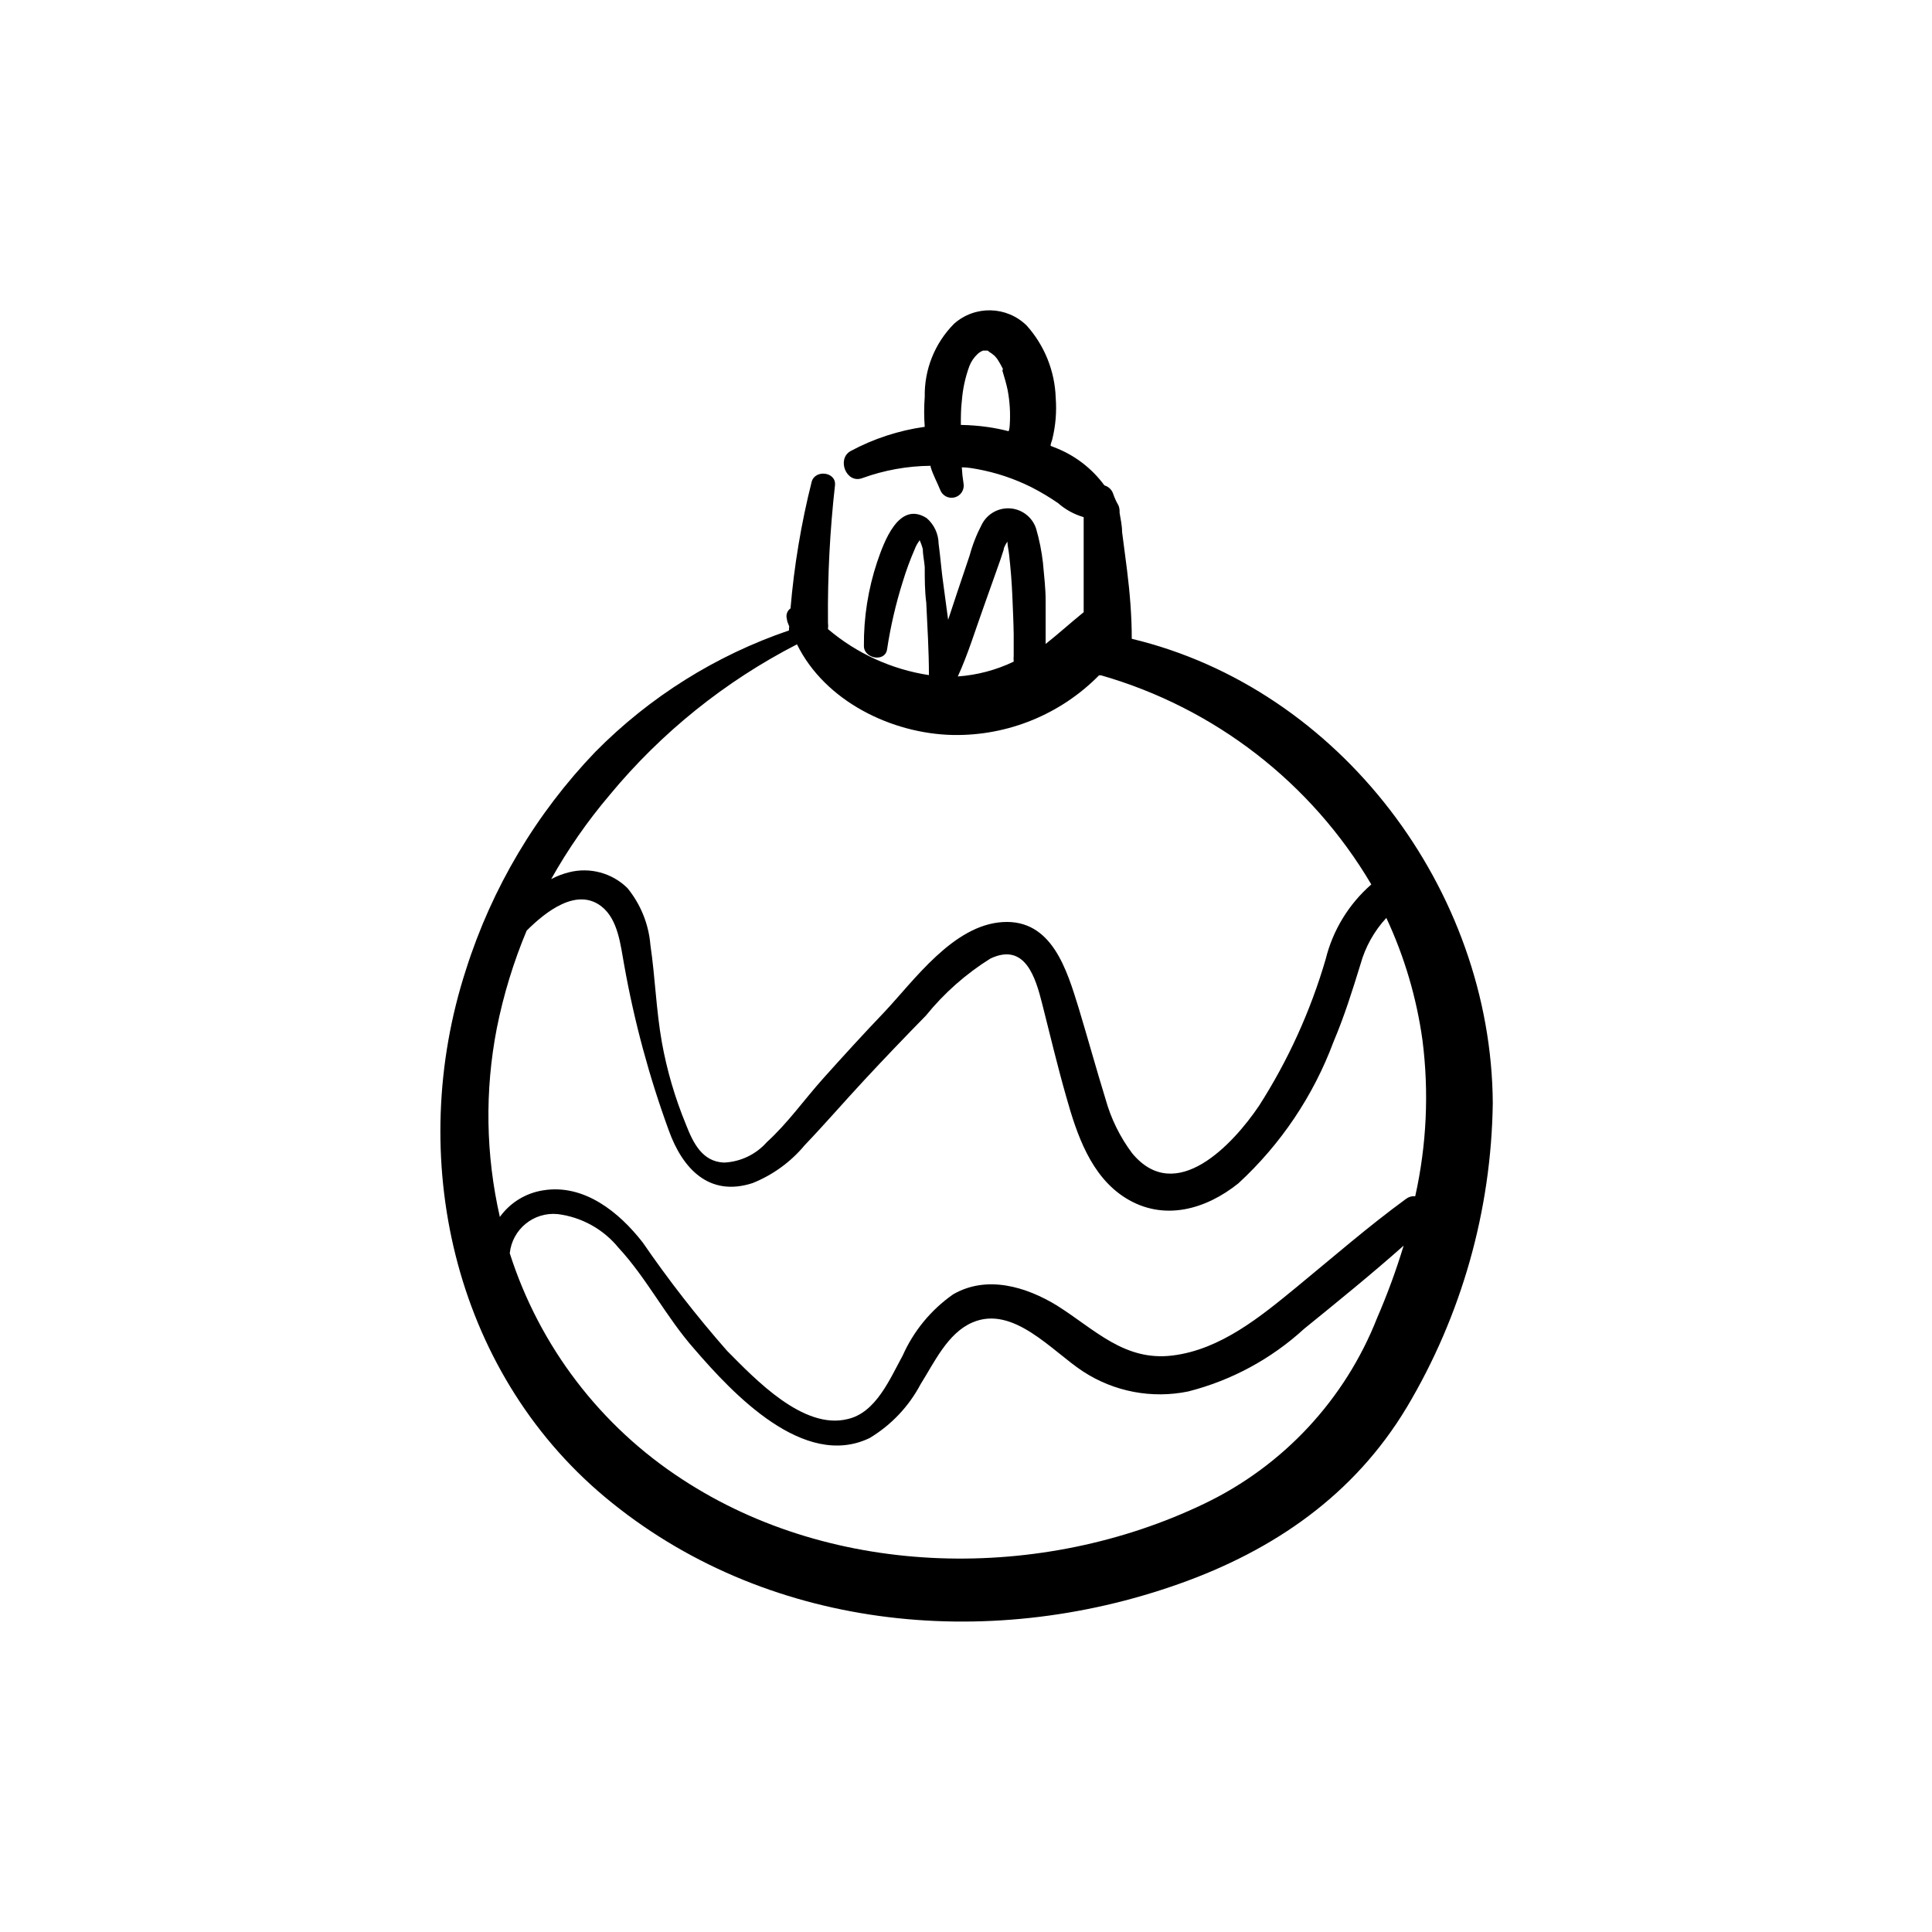<?xml version="1.0" encoding="UTF-8"?>
<!-- The Best Svg Icon site in the world: iconSvg.co, Visit us! https://iconsvg.co -->
<svg fill="#000000" width="800px" height="800px" version="1.1" viewBox="144 144 512 512" xmlns="http://www.w3.org/2000/svg">
 <path d="m443.93 313.29c0-6.098-0.504-12.191-1.258-18.238-0.453-3.375-0.855-6.75-1.309-10.078 0-1.715-0.402-3.477-0.656-5.039 0-0.754 0-1.512-0.453-2.266s-0.906-1.812-1.258-2.82h-0.004c-0.355-1.078-1.223-1.906-2.316-2.215-3.348-4.57-7.953-8.07-13.25-10.078l-1.008-0.402c0-0.656 0.352-1.258 0.453-1.762 0.879-3.574 1.184-7.266 0.906-10.934-0.23-7.106-2.961-13.902-7.707-19.195-5.301-5.188-13.707-5.383-19.246-0.453-5.094 5.133-7.894 12.113-7.758 19.344-0.203 2.652-0.203 5.312 0 7.961-6.859 0.957-13.496 3.125-19.598 6.398-3.828 2.066-1.211 8.766 3.023 7.203v0.004c5.812-2.117 11.949-3.223 18.137-3.277-0.023 0.102-0.023 0.203 0 0.305 0.605 2.066 1.715 4.031 2.519 6.047v-0.004c0.57 1.586 2.266 2.461 3.891 2.012 1.621-0.449 2.625-2.07 2.305-3.723-0.227-1.402-0.379-2.816-0.453-4.234 1.41 0 2.82 0.25 4.231 0.504 4.918 0.914 9.684 2.508 14.156 4.738 2.461 1.254 4.832 2.668 7.106 4.231 1.965 1.73 4.285 3.004 6.801 3.731v3.879 10.078 11.234c-3.426 2.769-6.699 5.742-10.078 8.414v-1.309-10.078c0-3.477-0.402-6.551-0.707-10.078h0.004c-0.352-3.07-0.957-6.102-1.812-9.07-0.969-2.996-3.641-5.117-6.777-5.383s-6.129 1.383-7.582 4.176c-1.395 2.641-2.492 5.43-3.273 8.312-1.059 3.223-2.168 6.398-3.223 9.574l-2.469 7.457-1.211-9.02c-0.555-3.727-0.805-7.457-1.309-11.133l-0.004-0.004c-0.031-2.617-1.188-5.094-3.172-6.801-7.457-4.734-11.387 6.602-13.098 11.586h-0.004c-2.398 7.195-3.59 14.738-3.523 22.32 0 3.375 5.644 4.383 6.144 0.855 0.918-6.039 2.297-12.004 4.133-17.832 0.902-2.984 1.977-5.91 3.223-8.77 0.293-0.777 0.699-1.508 1.211-2.164v-0.254c0.383 0.809 0.688 1.652 0.906 2.519 0 1.562 0.402 3.176 0.504 4.734 0 3.125 0 6.297 0.402 9.422 0.301 6.398 0.707 12.797 0.707 19.195-9.875-1.508-19.137-5.731-26.754-12.191 0.074-0.586 0.074-1.176 0-1.762v-0.352c-0.109-12.035 0.516-24.066 1.863-36.023 0.352-3.578-5.34-4.231-6.195-0.855-2.766 10.996-4.633 22.203-5.594 33.5-0.898 0.633-1.289 1.773-0.957 2.824 0 0.605 0.352 1.211 0.555 1.812 0.203 0.605 0 0.25 0 0.402-0.02 0.27-0.02 0.539 0 0.805-19.355 6.594-36.914 17.598-51.289 32.145-15.711 16.359-27.449 36.117-34.309 57.738-16.07 49.422-3.527 106 36.777 139.75 42.219 35.266 101.06 41.16 152.1 23.074 25.191-8.918 46.5-23.578 60.457-46.855v0.004c14.539-24.406 22.391-52.207 22.773-80.609-0.355-56.477-40.508-109.83-95.676-123.03zm-32.344-56.527c0-0.301 0 0.906-0.301 1.512-1.828-0.473-3.676-0.84-5.543-1.109-2.356-0.336-4.727-0.52-7.106-0.555 0-2.117 0-4.18 0.25-6.297h0.004c0.234-3.184 0.91-6.324 2.016-9.32 0.473-1.207 1.215-2.293 2.164-3.176 0.422-0.398 0.918-0.707 1.461-0.906h1.211c0.328 0.289 0.68 0.539 1.059 0.758l0.805 0.656 0.605 0.707 0.301 0.453c0.301 0.453 0.805 1.359 1.16 2.066 0.352 0.707 0 0.301 0 0.352v0.402c0.504 1.715 1.008 3.324 1.359 5.039v-0.004c0.59 3.106 0.773 6.269 0.555 9.422zm-6.902 48.062c1.211-3.426 2.418-6.852 3.578-10.078 0.605-1.664 1.16-3.273 1.715-5.039 0-0.504 0.352-1.059 0.605-1.562l-0.004 0.004c0.121-0.211 0.258-0.41 0.402-0.605 0 1.16 0.352 2.316 0.453 3.527 0.402 3.629 0.707 7.305 0.855 10.984 0.152 3.68 0.301 6.801 0.352 10.078v5.543l0.004-0.004c-0.055 0.555-0.055 1.109 0 1.664-4.644 2.231-9.672 3.562-14.812 3.93 2.719-5.945 4.637-12.293 6.852-18.441zm-99.098 49.828c13.668-16.523 30.551-30.098 49.625-39.902 7.406 15.113 25.191 23.73 41.414 24.031h-0.004c14.504 0.23 28.469-5.484 38.645-15.82h0.504c30.094 8.621 55.734 28.457 71.641 55.422-5.965 5.203-10.188 12.113-12.09 19.797-4.008 13.742-9.961 26.844-17.684 38.895-6.801 10.078-22.016 26.551-33.605 12.543v0.004c-3.227-4.305-5.617-9.176-7.055-14.359-2.469-8.012-4.684-16.07-7.106-24.082-3.125-10.078-7.055-23.629-20.152-22.824s-23.375 15.367-31.387 23.879c-5.441 5.691-10.73 11.488-16.02 17.383-5.289 5.894-9.473 11.941-15.113 17.078v0.004c-2.891 3.258-6.984 5.203-11.336 5.391-5.691-0.25-8.113-5.039-10.078-10.078h0.004c-2.906-7.039-5.055-14.367-6.398-21.863-1.512-8.516-1.762-17.18-3.023-25.695-0.449-5.539-2.578-10.812-6.098-15.113-4.07-4.004-9.934-5.59-15.465-4.184-1.648 0.406-3.238 1.016-4.738 1.812 4.441-7.922 9.637-15.395 15.52-22.316zm203.39 138.55c-8.5 21.66-24.902 39.289-45.898 49.324-42.922 20.605-97.84 20-138.29-6.5-21.684-14.102-37.828-35.262-45.695-59.902 0.66-6.359 6.328-10.996 12.695-10.379 6.32 0.789 12.094 3.984 16.121 8.918 7.559 8.16 12.645 18.438 20.152 26.902 10.078 11.688 28.969 31.941 46.402 23.527 5.715-3.43 10.387-8.359 13.5-14.258 3.629-5.742 7.152-13.551 13.754-16.375 10.832-4.684 21.16 7.707 29.32 13 8.227 5.371 18.242 7.269 27.863 5.289 11.438-2.914 21.977-8.605 30.68-16.574 8.867-7.203 17.836-14.461 26.398-22.066h0.004c-1.969 6.492-4.309 12.867-7.004 19.094zm7.707-31.539c-10.078 7.356-19.496 15.566-29.07 23.426s-20.152 16.574-32.898 18.137c-12.746 1.562-20.555-6.902-30.531-13.199-8.211-5.039-18.691-8.211-27.66-2.973l0.004 0.004c-5.816 4.086-10.414 9.676-13.301 16.172-3.375 6.144-7.055 15.113-14.559 16.828-11.789 2.973-24.586-10.629-31.992-18.086l-0.004-0.004c-8-9.105-15.453-18.676-22.316-28.664-6.246-8.062-15.566-15.617-26.398-13.855-4.621 0.715-8.762 3.254-11.488 7.051-3.754-16.438-4.027-33.477-0.805-50.027 1.77-8.855 4.418-17.516 7.906-25.844 5.039-5.039 13.301-11.539 19.852-6.398 4.434 3.477 5.039 10.379 5.996 15.516 2.664 14.945 6.625 29.625 11.84 43.883 3.629 10.078 10.68 17.633 22.168 13.906 5.383-2.152 10.148-5.617 13.855-10.078 5.391-5.644 10.48-11.539 15.77-17.23 5.289-5.691 10.832-11.488 16.324-17.078h-0.004c4.816-5.949 10.59-11.059 17.082-15.113 9.219-4.383 11.992 5.039 13.754 12.043 2.066 8.16 4.031 16.426 6.348 24.535 2.82 10.078 6.551 21.109 15.719 26.852 10.078 6.297 21.262 3.074 29.926-3.879v-0.004c11.23-10.336 19.859-23.18 25.191-37.48 2.871-6.75 5.039-13.703 7.152-20.555 1.273-4.586 3.621-8.801 6.852-12.293 4.793 10.258 8.02 21.176 9.574 32.395 1.758 13.793 1.109 27.789-1.918 41.363-0.84-0.082-1.684 0.148-2.367 0.652z"/>
</svg>